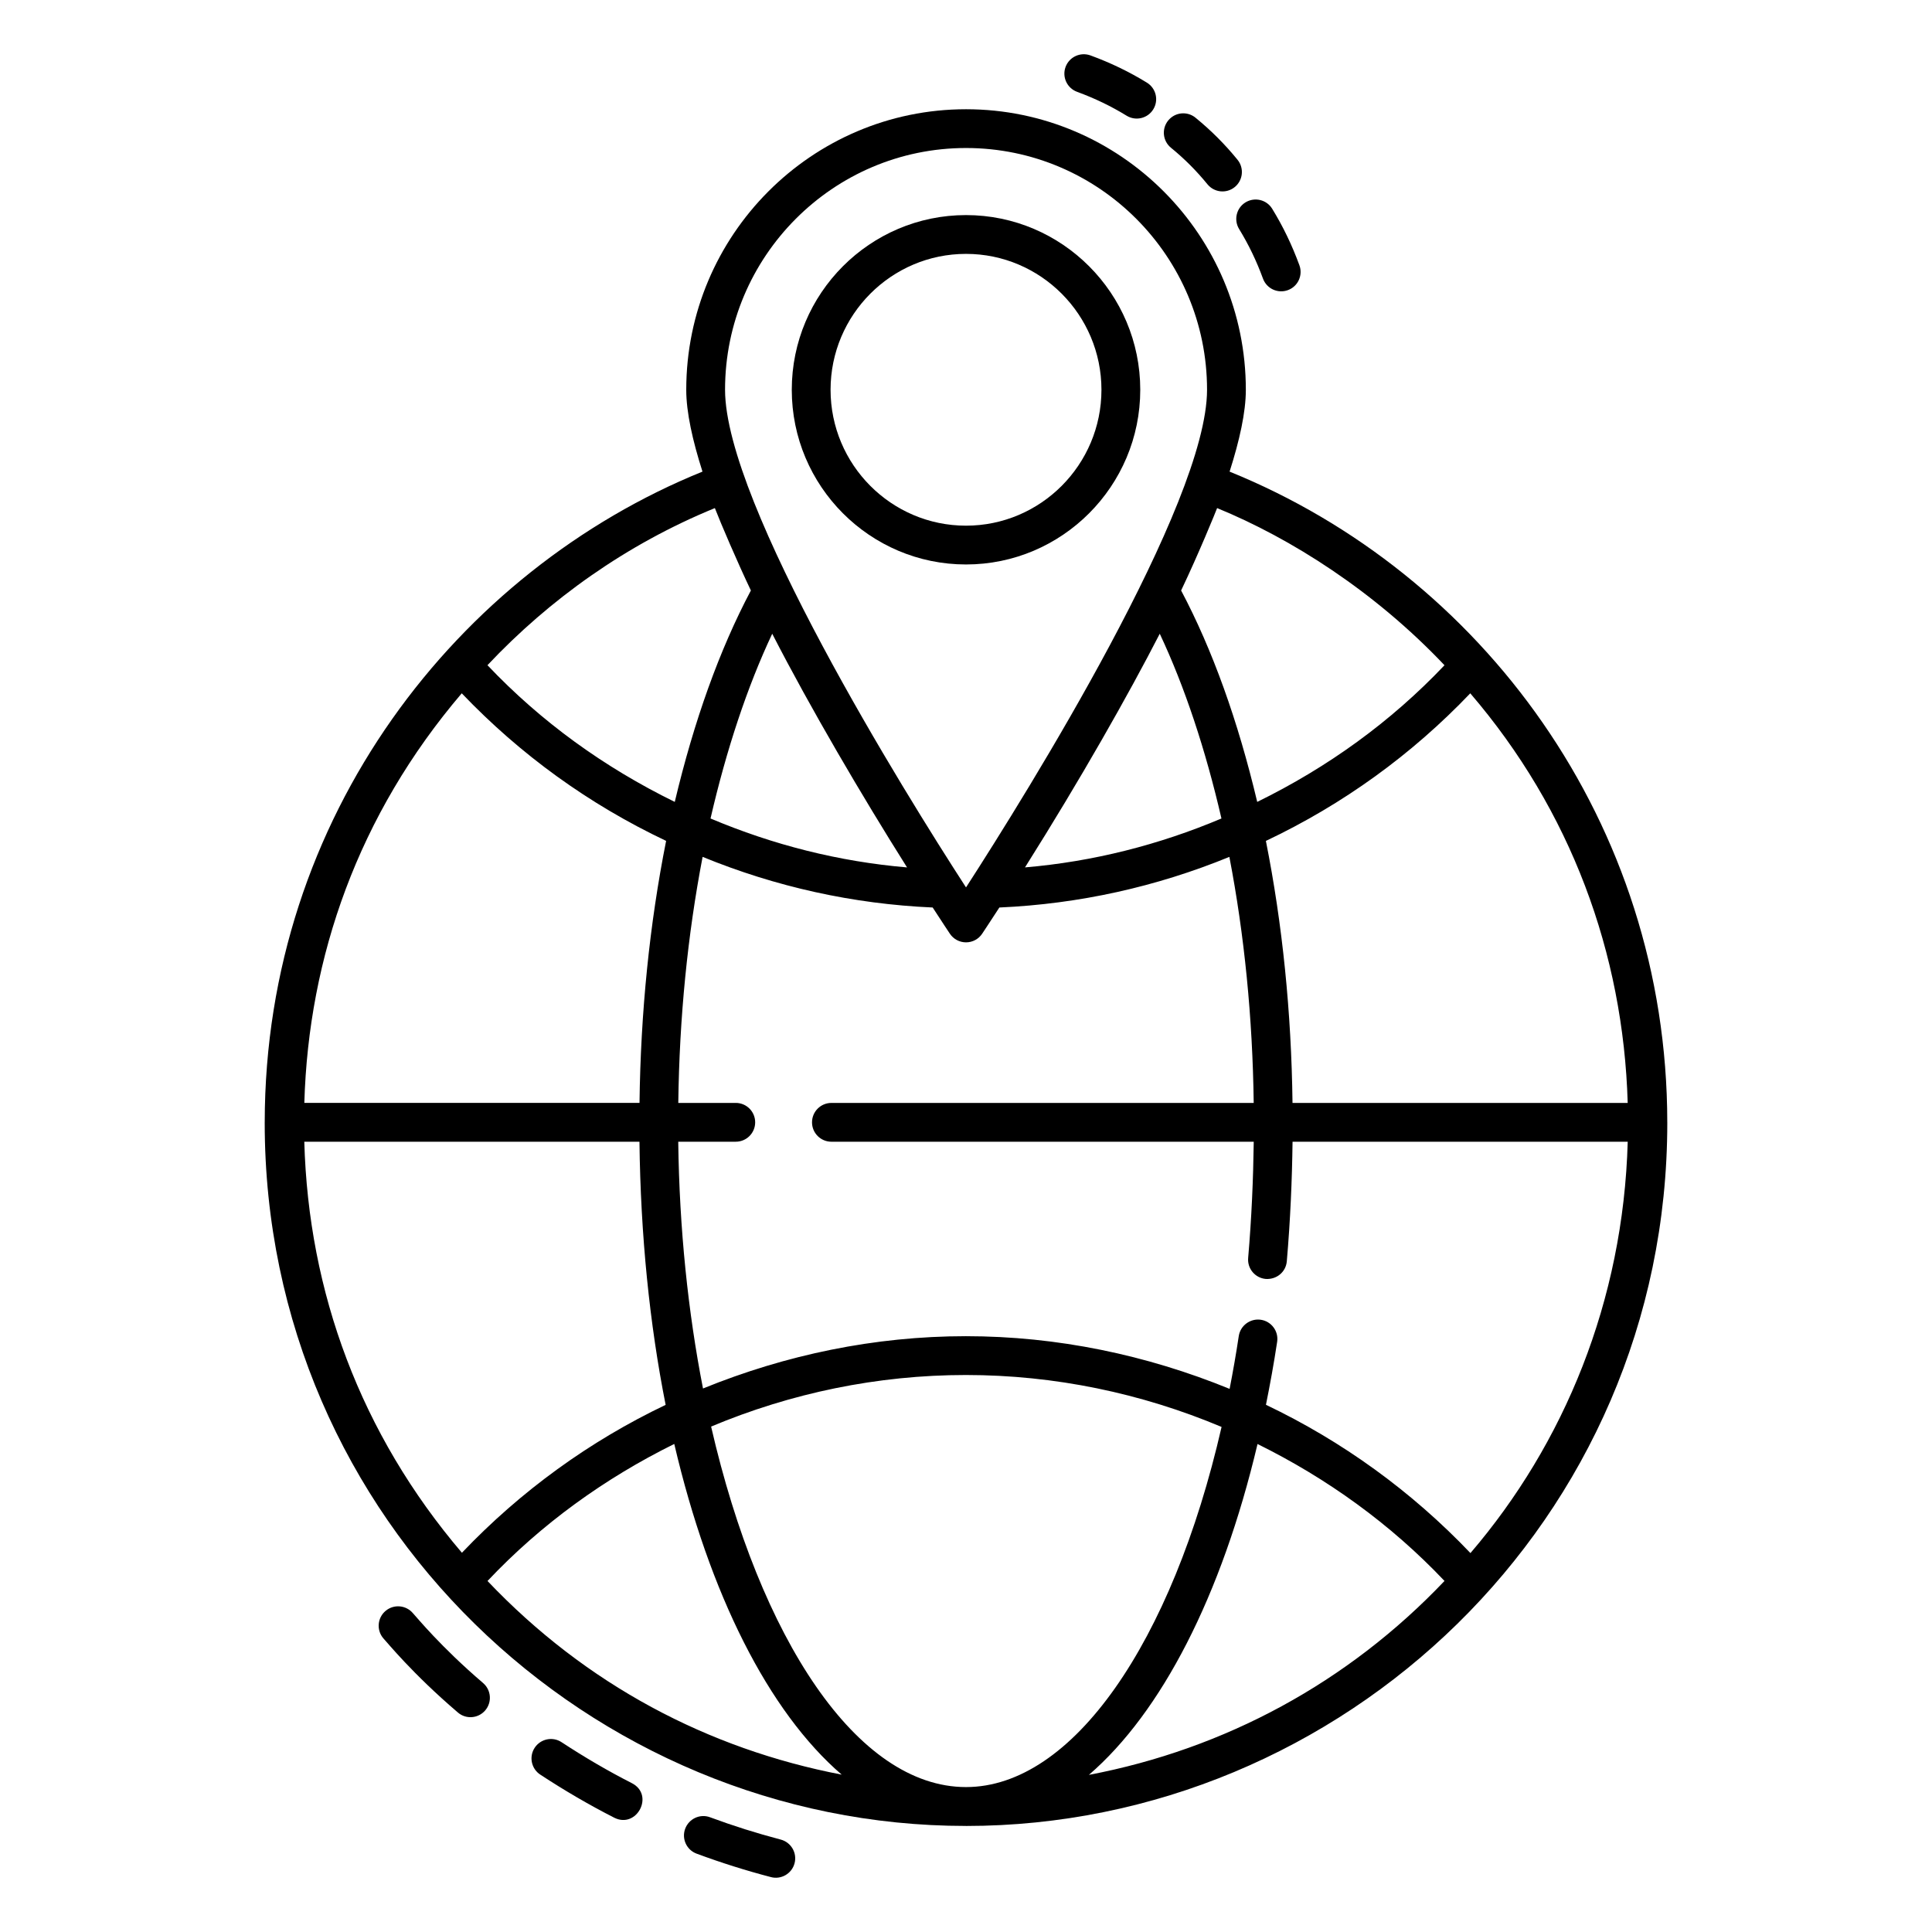 <?xml version="1.0" encoding="UTF-8"?>
<!-- Uploaded to: SVG Repo, www.svgrepo.com, Generator: SVG Repo Mixer Tools -->
<svg fill="#000000" width="800px" height="800px" version="1.1" viewBox="144 144 512 512" xmlns="http://www.w3.org/2000/svg">
 <g>
  <path d="m354.57 637.78c0.719-2.75-0.93-5.562-3.676-6.277-6.352-1.668-12.473-3.594-18.707-5.902-2.676-1.004-5.617 0.383-6.606 3.031-0.988 2.66 0.371 5.625 3.031 6.606 6.465 2.398 13.086 4.488 19.68 6.207 2.613 0.723 5.535-0.828 6.277-3.664z"/>
  <path d="m272.59 597.27c1.848-2.16 1.59-5.402-0.566-7.25-11.266-9.637-17.586-17.438-18.574-18.484-1.816-2.168-5.055-2.481-7.246-0.652-2.18 1.816-2.477 5.062-0.656 7.238 0.973 1.031 7.715 9.391 19.801 19.711 2.156 1.859 5.406 1.582 7.242-0.562z"/>
  <path d="m311.42 616.54c-6.195-3.152-12.457-6.809-18.605-10.844-2.359-1.559-5.551-0.895-7.117 1.477-1.559 2.371-0.898 5.562 1.477 7.117 6.461 4.246 13.055 8.082 19.578 11.406 6 3.062 10.793-6.047 4.668-9.156z"/>
  <path d="m399.96 627.9c99.555 0 185.89-80.801 185.89-186.37 0-0.027-0.004-0.055-0.004-0.082 0-0.004 0.004-0.012 0.004-0.012 0-0.016-0.004-0.023-0.004-0.031-0.051-79.387-49.289-145.37-115.99-172.42 2.629-8.234 4.305-15.719 4.305-21.684 0-40.996-33.266-74.352-74.152-74.352-40.887 0-74.145 33.355-74.145 74.352 0 5.965 1.676 13.445 4.301 21.68-64.719 26.227-115.95 91.215-116.01 172.42 0 0.008-0.004 0.016-0.004 0.023 0 0 0.004 0.012 0.004 0.016 0 0.027-0.004 0.055-0.004 0.082 0 105.74 86.559 186.37 185.81 186.37zm-175.32-181.33h88.824c0.297 24.867 2.699 48.395 6.938 69.734-20.094 9.586-38.395 22.812-53.988 39.195-26.863-31.527-40.672-69.074-41.773-108.93zm207.93 167.79c19.195-16.543 35.164-47.398 44.688-87.684 18.359 9.066 35.238 21.172 49.551 36.293-25.559 26.895-58.156 44.527-94.238 51.391zm-32.566 3.234c-28.898 0-54.625-39.348-67.551-95.539 21.152-8.867 44.062-13.664 67.512-13.664 23.527 0 46.531 4.824 67.766 13.762-13.113 57.238-39.535 95.441-67.727 95.441zm-32.945-3.297c-35.371-6.805-67.73-23.812-93.863-51.32 14.273-15.137 31.137-27.246 49.492-36.316 9.305 39.773 24.973 70.941 44.371 87.637zm166.63-58.707c-15.66-16.438-34.035-29.695-54.199-39.305 1.094-5.434 2.109-10.969 2.969-16.691 0.422-2.812-1.516-5.422-4.324-5.844-2.777-0.41-5.422 1.516-5.848 4.316-0.715 4.773-1.539 9.43-2.426 14-21.988-8.984-45.656-13.961-69.902-13.961-24.176 0-47.754 4.941-69.656 13.859-3.961-20.23-6.266-42.336-6.562-65.398h15.246c2.844 0 5.141-2.301 5.141-5.141 0-2.844-2.301-5.141-5.141-5.141h-15.234c0.289-22.598 2.461-44.465 6.445-65.203 19.348 7.922 39.789 12.48 60.973 13.418 2.481 3.82 4.168 6.367 4.562 6.953 0.953 1.426 2.555 2.281 4.273 2.281s3.32-0.852 4.273-2.281c0.391-0.586 2.082-3.133 4.562-6.953 21.184-0.941 41.625-5.5 60.957-13.414 3.988 20.758 6.156 42.625 6.449 65.203h-111.91c-2.844 0-5.141 2.301-5.141 5.141 0 2.844 2.301 5.141 5.141 5.141h111.92c-0.133 9.965-0.574 20.25-1.48 30.805-0.246 2.832 1.852 5.32 4.68 5.562 2.887 0.172 5.316-1.848 5.562-4.68 0.934-10.848 1.391-21.434 1.523-31.688h88.824c-1.176 42.289-16.887 80.082-41.684 109.02zm-200.24-276.94c1.461 3.812 6.066 14.555 9.543 21.832-8.332 15.719-15.07 34.555-20.172 56.031-18.688-9.156-35.414-21.215-49.637-36.227 16.402-17.43 36.828-32.047 60.266-41.637zm15.199 33.297c10.168 19.805 23.918 43.195 35.73 61.93-18.07-1.543-35.504-5.969-52.082-12.969 4.207-18.227 9.742-34.945 16.352-48.961zm102.7 0c6.609 14.023 12.145 30.746 16.348 48.961-16.562 6.996-33.992 11.422-52.062 12.965 14.77-23.438 27.418-45.777 35.715-61.926zm124.01 124.34h-88.828c-0.301-24.047-2.66-47.352-7.055-69.434 20.484-9.707 38.637-22.855 54.164-39.117 26.605 31.004 40.57 68.828 41.719 108.55zm-108.81-157.64c19.578 8.02 41.734 22.086 60.258 41.648-14.227 15.004-30.941 27.055-49.629 36.219-5.094-21.465-11.84-40.305-20.168-56.027 4.664-9.773 9.125-20.746 9.539-21.84zm-66.539-95.422c35.219 0 63.871 28.742 63.871 64.07 0 30.184-47.383 106.36-63.875 131.88-16.32-25.16-63.859-101.66-63.859-131.88 0-35.328 28.648-64.07 63.863-64.07zm-133.64 144.51c15.531 16.258 33.684 29.406 54.16 39.109-4.391 22.062-6.746 45.367-7.051 69.438h-88.828c1.117-38.672 14.285-76.375 41.719-108.55z"/>
  <path d="m460.82 175.19c-2.203-1.801-5.441-1.461-7.231 0.738-1.797 2.199-1.465 5.438 0.734 7.231 3.574 2.922 6.738 6.086 9.664 9.676 1.809 2.211 5.047 2.523 7.234 0.738 2.199-1.797 2.531-5.035 0.738-7.234-3.375-4.141-7.019-7.785-11.141-11.148z"/>
  <path d="m442.56 174.66c2.41 1.484 5.582 0.738 7.07-1.688 1.492-2.422 0.734-5.582-1.688-7.07-4.695-2.883-9.59-5.25-14.957-7.215-2.672-0.969-5.613 0.391-6.598 3.051-0.98 2.668 0.387 5.617 3.051 6.598 4.719 1.73 9.012 3.805 13.121 6.324z"/>
  <path d="m472.38 204.7c2.523 4.117 4.594 8.414 6.324 13.137 0.984 2.676 3.945 4.027 6.598 3.051 2.668-0.973 4.031-3.93 3.051-6.598-1.969-5.367-4.324-10.262-7.211-14.965-1.477-2.414-4.641-3.172-7.07-1.695-2.414 1.48-3.176 4.648-1.691 7.07z"/>
  <path d="m400 293.59c25.465 0 46.18-20.77 46.18-46.293 0-25.527-20.715-46.297-46.18-46.297-25.457 0-46.172 20.77-46.172 46.297 0 25.523 20.711 46.293 46.172 46.293zm0-82.309c19.797 0 35.895 16.156 35.895 36.016 0 19.855-16.102 36.012-35.895 36.012-19.789 0-35.891-16.156-35.891-36.012 0-19.859 16.102-36.016 35.891-36.016z"/>
 </g>
</svg>